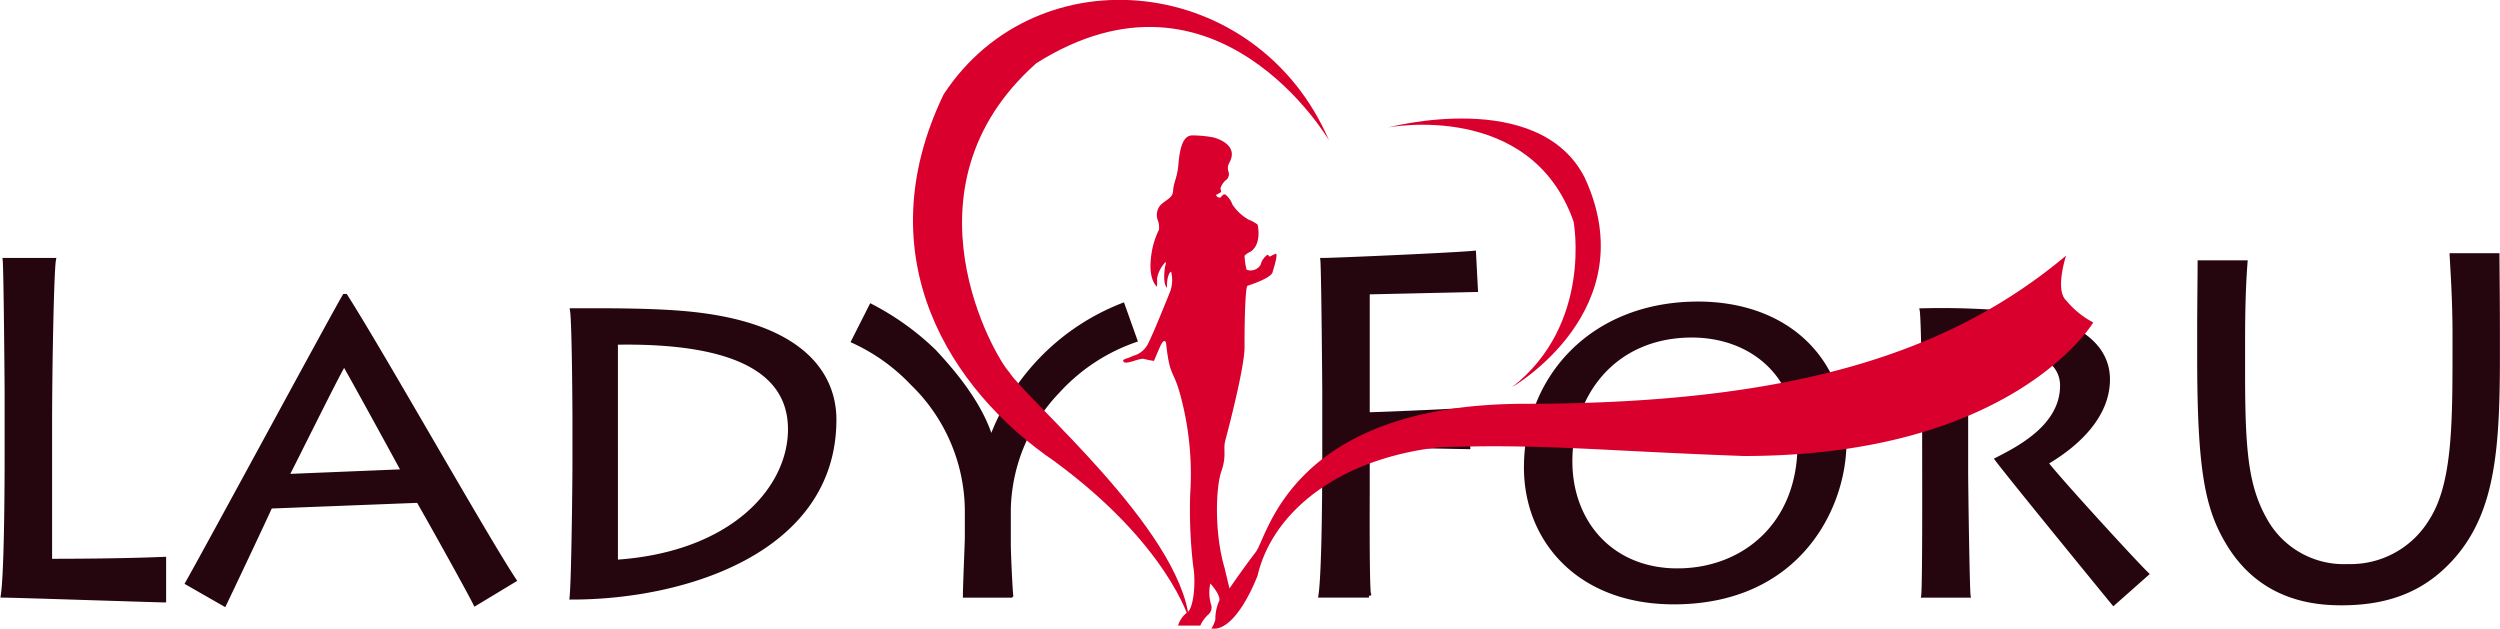 <svg id="ladyforyou" xmlns="http://www.w3.org/2000/svg" width="286.97" height="72.157" viewBox="0 0 286.97 72.157">
  <defs>
    <style>
      .cls-1 {
        fill: #25060f;
        stroke: #25060f;
        stroke-width: 0.5px;
      }

      .cls-1, .cls-2 {
        fill-rule: evenodd;
      }

      .cls-2 {
        fill: #d9002d;
      }
    </style>
  </defs>
  <path id="Lady_ForU" data-name="Lady ForU" class="cls-1" d="M2389.4,382.516c0.11,1.045.22,14.3,0.22,15.176v7.314c0,1.32,0,13.087-.44,16,1.38,0,17.71.55,18.48,0.55v-4.729c-5.28.22-11.77,0.22-13.09,0.22V401.487c0-6.929.22-17.761,0.44-18.971h-5.61ZM2414.59,422c0.77-1.6,4.62-9.733,5.28-11.217l16.99-.66c0.5,0.824,5.67,10.062,6.54,11.822l4.46-2.694c-3.25-4.894-15.12-25.955-19.36-32.608h-0.11c-1.1,1.815-15.39,28.264-18.03,32.938Zm7.15-14.682c0.44-.77,5.88-11.822,6.6-12.922,0.49,0.77,6.27,11.328,6.82,12.372Zm33.06-1.1c0,1.264-.11,12.867-0.33,15.011,13.14,0,30.13-5.444,30.13-20.4,0-3.245-1.43-11-17.76-12.263-4.35-.329-9.46-0.274-12.32-0.274,0.22,1.319.28,11.162,0.28,12.152v5.774Zm4.72-14.242c12.6-.22,20.02,2.749,20.02,9.952,0,6.819-6.6,14.352-20.02,15.232V391.974Zm45.38,29.033c-0.11-.935-0.28-5.114-0.28-5.773v-4.18a20.2,20.2,0,0,1,5.67-13.527,21.546,21.546,0,0,1,8.85-5.828l-1.43-4.014a26.148,26.148,0,0,0-15.07,15.341h-0.05c-1.16-3.9-4.18-7.533-6.55-10.062a30.7,30.7,0,0,0-7.2-5.169l-2.03,4.014a21.9,21.9,0,0,1,6.76,4.839,20.527,20.527,0,0,1,6.27,14.406v3.3c0,0.605-.22,5.553-0.22,6.653h5.28Zm41.08,0c-0.22-.77-0.16-11.162-0.16-12.042v-5.224l11.54,0.22-0.16-4.234c-2.59.165-10.39,0.5-11.38,0.5V386.2l12.42-.275-0.22-4.234c-2.2.22-16,.825-17.37,0.825,0.11,1.045.22,14.3,0.22,15.176v7.314c0,1.32,0,13.087-.44,16h5.55Zm34.98,0.77c14.41,0,19.58-11,19.58-18.311,0-10.063-7.1-15.946-16.78-15.946-12.09,0-19.74,8.413-19.74,18.806C2564.02,414.574,2570.02,421.777,2580.96,421.777Zm0.44-3.629c-7.64,0-12.32-5.554-12.32-12.537,0-7.974,5.23-14.462,13.97-14.462,6.54,0,12.37,4.179,12.37,12.537C2595.42,412.924,2588.93,418.148,2581.4,418.148Zm33.11-26.284c9.35,0.055,11.05,2.859,11.05,5.059,0,4.674-5,7.2-7.47,8.468,1.48,1.979,12.81,15.836,13.36,16.5l3.79-3.354c-1.43-1.375-10.28-11.053-11.55-12.757,4.13-2.42,7.1-5.719,7.1-9.568,0-4.069-3.85-6.764-10.45-7.534a90.694,90.694,0,0,0-10.89-.384c0.17,0.879.28,10.557,0.28,11.987v3.794c0,0.99.05,15.836-.11,16.936h5.17c-0.11-.715-0.28-12.537-0.28-14.3V391.864Zm31.79-.055c0-5,.17-7.589.28-9.018h-5.23c0,1.264-.05,5.279-0.05,7.808v2.969c0,13.362.93,17.651,3.52,21.775,3.85,6.1,9.84,6.544,12.81,6.544,5.83,0,9.95-1.87,13.2-5.829,4.12-5.114,4.72-11.822,4.72-22.38v-2.529c0-4.344-.05-7.973-0.05-9.183h-5.22c0.11,2.035.33,5.279,0.33,9.073v1.925c0,8.633-.06,15.341-2.7,19.465a10.812,10.812,0,0,1-9.57,5.224,10.333,10.333,0,0,1-9.51-5.334c-2.14-3.794-2.53-7.863-2.53-16.771v-3.739Z" transform="translate(-2388.84 -352.656)"/>
  <path id="shapes01" class="cls-2" d="M2626,382s-1.3,3.935.01,5.14a10.14,10.14,0,0,0,3.11,2.531S2620,405,2589,405c-16.68-.605-23.01-1.42-35-1-11.66,1.34-19.11,7.519-20.8,14.709,0,0-2.09,5.676-4.74,6.1h-0.57a3.6,3.6,0,0,0,.46-1.036,4.985,4.985,0,0,1,.46-2.186c0.12-.709-1.04-1.956-1.04-1.956a4.879,4.879,0,0,0,.12,2.532,1.069,1.069,0,0,1-.35,1.035,4.044,4.044,0,0,0-.81,1.035l-0.11.231h-2.55a2.92,2.92,0,0,1,1.04-1.5c0.75-.455,1.02-3.451.7-5.292a55.389,55.389,0,0,1-.35-8.284,34.663,34.663,0,0,0-1.04-11.045c-0.91-3.522-1.28-2.143-1.73-6.328,0,0-.19-0.708-0.7.46s-0.69,1.611-.69,1.611-0.67-.1-1.15-0.23-2,.678-2.31.345,0.39-.335,1.04-0.69a2.643,2.643,0,0,0,1.73-1.381c0.6-1.14,2.19-5.125,2.54-5.982a3.834,3.834,0,0,0,.12-2.3c-0.14-.009-0.53.583-0.47,1.84,0,0-.53-0.322-0.23-2.416,0,0,.28-0.883-0.11-0.345a3.654,3.654,0,0,0-.81,1.726,8.386,8.386,0,0,1,0,.92s-0.98-.753-0.7-3.221a9.3,9.3,0,0,1,.93-3.337,2.522,2.522,0,0,0-.12-1.035,1.717,1.717,0,0,1,.35-1.841c0.7-.645,1.34-0.748,1.39-1.611s0.45-1.529.57-2.646,0.23-3.686,1.62-3.681a12.843,12.843,0,0,1,2.43.23s3.02,0.7,1.85,2.876a1.221,1.221,0,0,0-.12,1.035,0.859,0.859,0,0,1-.35,1.036,2,2,0,0,0-.57.92c0.04,0.151.16,0.4,0,.46a1.161,1.161,0,0,0-.35.231s-0.21-.067-0.12.115a0.428,0.428,0,0,0,.47.23,3.868,3.868,0,0,1,.34-0.345,0.34,0.34,0,0,1,.23,0,2.6,2.6,0,0,1,.81,1.15,5.494,5.494,0,0,0,1.85,1.726,4.429,4.429,0,0,1,1.04.575c0.02,0.085.51,2.209-.81,3.107a2.123,2.123,0,0,0-.69.46,8.211,8.211,0,0,0,.23,1.61,1.344,1.344,0,0,0,1.62-.575,1.907,1.907,0,0,1,.8-1.15,1.714,1.714,0,0,1,.24.23,6.419,6.419,0,0,1,.69-0.345c0.3,0.04-.26,1.75-0.35,2.071-0.08.712-2.62,1.516-2.89,1.61s-0.36,4.749-.34,7.018-1.9,9.6-2.2,10.7,0.18,1.725-.46,3.567-0.83,7.014.35,11.045l0.58,2.416s1.46-2.15,3.03-4.2c1.39-1.829,4.07-17,31-17C2594.71,399,2612.72,393.127,2626,382Z" transform="translate(-2388.84 -352.656)"/>
  <path id="shapes02" class="cls-2" d="M2548.22,367.281s16.35-3.155,21.25,10.815c0,0,2.21,11.758-7.04,18.983,0,0,15.36-8.852,8.31-24.045C2565.46,362.678,2548.22,367.281,2548.22,367.281Z" transform="translate(-2388.84 -352.656)"/>
  <path id="shapes03" class="cls-2" d="M2541.4,368.777s-12.85-21.956-33.61-8.859c-16.17,14.364-4.63,33.879-3.12,35.436,2.1,3.3,19.55,17.973,20.67,28.417,0,0-2.4-8.583-15.48-18.178-11.9-8.132-21.73-23.343-12.7-42.109C2507.95,347.058,2533.17,349.669,2541.4,368.777Z" transform="translate(-2388.84 -352.656)"/>
</svg>
